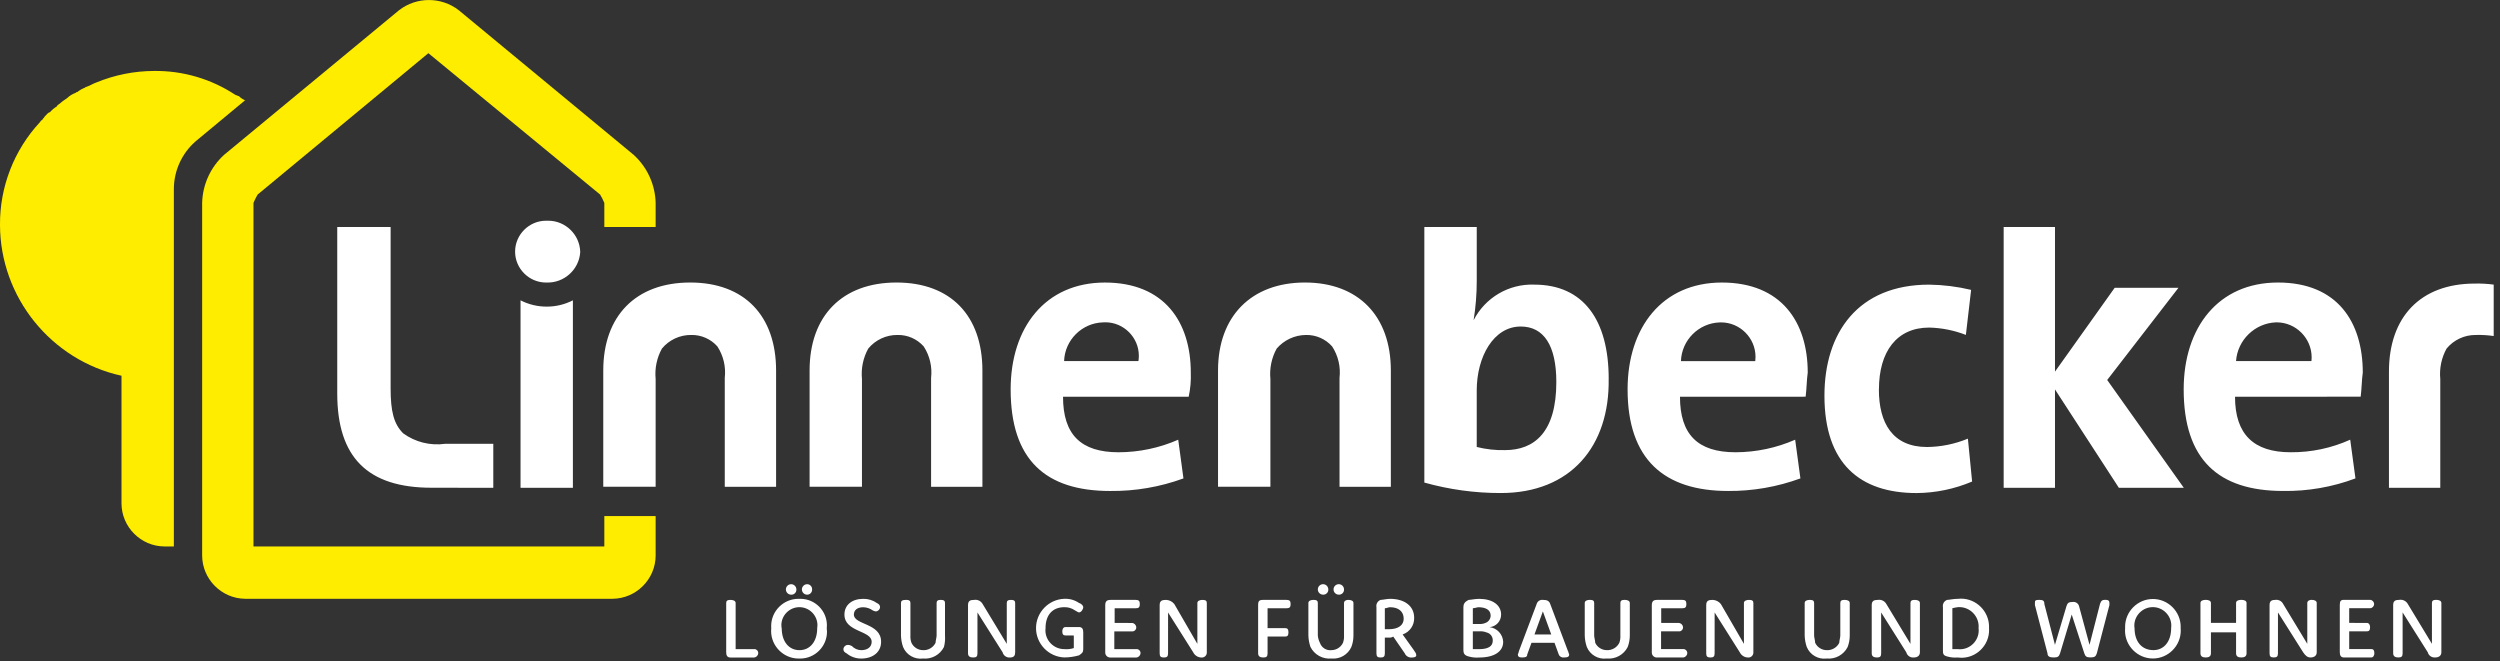 <?xml version="1.0" encoding="UTF-8" standalone="no"?><!DOCTYPE svg PUBLIC "-//W3C//DTD SVG 1.1//EN" "http://www.w3.org/Graphics/SVG/1.1/DTD/svg11.dtd"><svg width="100%" height="100%" viewBox="0 0 155 41" version="1.1" xmlns="http://www.w3.org/2000/svg" xmlns:xlink="http://www.w3.org/1999/xlink" xml:space="preserve" xmlns:serif="http://www.serif.com/" style="fill-rule:evenodd;clip-rule:evenodd;stroke-linejoin:round;stroke-miterlimit:2;"><rect x="0" y="0" width="155" height="41" fill="#333333" stroke="none"/><g id="Linnenbecker_Logo_-_mit_Claim_positiv_RGB_V100"><path id="Pfad_5" d="M9.546,4.399c-1.225,0.005 -2.438,0.247 -3.571,0.714c-0.195,0.065 -0.39,0.195 -0.584,0.26c-0.05,0.003 -0.097,0.027 -0.13,0.065c-0.165,0.062 -0.318,0.149 -0.455,0.26c-0.05,0.003 -0.097,0.027 -0.13,0.065c-0.195,0.069 -0.372,0.18 -0.519,0.325c-0.184,0.114 -0.358,0.245 -0.519,0.39c-0.065,0 -0.065,0.065 -0.13,0.13c-0.145,0.088 -0.277,0.198 -0.39,0.325c-0.035,0.035 -0.081,0.058 -0.13,0.065c-0.146,0.137 -0.277,0.29 -0.39,0.455c-0.065,0 -0.065,0.065 -0.13,0.13c-1.601,1.729 -2.484,4.006 -2.468,6.362c0.013,4.48 3.159,8.384 7.533,9.351l0,7.922c0.007,1.458 1.204,2.655 2.662,2.662l0.584,-0l0,-22.143c-0.002,-1.146 0.496,-2.238 1.364,-2.987l3.052,-2.532c-0.144,-0.063 -0.276,-0.151 -0.39,-0.26c-0.065,-0 -0.13,-0.065 -0.195,-0.065c-1.499,-0.996 -3.264,-1.517 -5.064,-1.494" style="fill:#ffed00;fill-rule:nonzero;"/><path id="Pfad_6" d="M40.65,14.074l0,-1.493c-0.029,-1.139 -0.523,-2.218 -1.367,-2.984l-10.841,-8.964c-1.086,-0.841 -2.614,-0.841 -3.7,0l-10.845,8.964c-0.844,0.767 -1.337,1.847 -1.364,2.987l0,21.813c-0,0.013 -0,0.025 -0,0.038c-0,1.465 1.197,2.674 2.662,2.689l22.788,0c1.467,-0.012 2.667,-1.222 2.667,-2.689c0,-0.013 0,-0.025 0,-0.038l0,-2.4l-3.182,0l0,1.883l-21.753,0l0,-21.3c0.074,-0.179 0.16,-0.353 0.26,-0.519l10.584,-8.764l10.649,8.766c0.1,0.166 0.186,0.34 0.26,0.519l0,1.494l3.182,-0.002Z" style="fill:#ffed00;fill-rule:nonzero;"/><path id="Pfad_7" d="M33.896,19.01c-0.564,0.002 -1.121,-0.132 -1.623,-0.39l-0,11.624l3.246,-0l-0,-11.624c-0.502,0.258 -1.059,0.392 -1.623,0.39m-3.377,11.234l0.065,-0l-0,-2.728l-2.987,0c-0.918,0.128 -1.85,-0.104 -2.6,-0.649c-0.584,-0.584 -0.779,-1.364 -0.779,-2.792l0,-10l-3.309,0l-0,10.32c-0,3.961 1.883,5.844 5.844,5.844l3.766,0.005Zm5.455,-14.61c-0.019,-1.076 -0.909,-1.95 -1.985,-1.95c-0.031,-0 -0.062,0.001 -0.093,0.002c-0.015,-0 -0.029,-0.001 -0.044,-0.001c-1.051,0 -1.916,0.865 -1.916,1.916c0,1.052 0.865,1.916 1.916,1.916c0.015,0 0.029,0 0.044,0c1.08,0.035 2.007,-0.804 2.078,-1.883m8.961,14.546l3.182,0l-0,-7.209c-0,-3.377 -1.948,-5.455 -5.325,-5.455c-3.377,0 -5.39,2.078 -5.39,5.455l-0,7.208l3.247,0l-0,-6.684c-0.063,-0.653 0.073,-1.309 0.39,-1.883c0.446,-0.542 1.116,-0.853 1.818,-0.844c0.619,-0.012 1.213,0.249 1.623,0.714c0.373,0.577 0.534,1.266 0.455,1.948l0,6.75Zm12.792,0l3.182,0l0,-7.209c0,-3.377 -1.948,-5.455 -5.325,-5.455c-3.377,0 -5.39,2.078 -5.39,5.455l0,7.208l3.247,0l0,-6.684c-0.063,-0.653 0.073,-1.309 0.39,-1.883c0.446,-0.542 1.116,-0.853 1.818,-0.844c0.619,-0.012 1.213,0.249 1.623,0.714c0.373,0.577 0.534,1.266 0.455,1.948l0,6.75Zm12.857,-7.792l-4.61,0c0.042,-1.3 1.1,-2.358 2.4,-2.4c0.052,-0.004 0.105,-0.006 0.157,-0.006c1.14,0 2.077,0.938 2.077,2.077c0,0.11 -0.009,0.22 -0.026,0.329m3.117,2.208c0.105,-0.491 0.149,-0.993 0.13,-1.494c0,-3.117 -1.623,-5.584 -5.325,-5.584c-3.702,0 -5.844,2.792 -5.844,6.623c0,4.351 2.143,6.3 6.169,6.3c1.55,0.017 3.089,-0.247 4.545,-0.779l-0.325,-2.4c-1.166,0.512 -2.426,0.777 -3.7,0.779c-2.338,0 -3.442,-1.1 -3.442,-3.442l7.792,-0.003Zm9.351,5.584l3.182,0l0,-7.209c0,-3.377 -2.013,-5.455 -5.325,-5.455c-3.312,0 -5.39,2.078 -5.39,5.455l0,7.208l3.247,0l0,-6.684c-0.063,-0.653 0.073,-1.309 0.39,-1.883c0.455,-0.531 1.119,-0.839 1.818,-0.844c0.619,-0.012 1.213,0.249 1.623,0.714c0.373,0.577 0.534,1.266 0.455,1.948l0,6.75Zm13.442,-6.494c0,3.117 -1.364,4.221 -3.182,4.221c-0.59,0.015 -1.18,-0.051 -1.753,-0.195l0,-3.507c0,-2.078 1.039,-3.961 2.727,-3.961c1.429,0 2.208,1.169 2.208,3.442m3.247,-0.195c0,-3.636 -1.558,-5.844 -4.61,-5.844c-1.576,-0.062 -3.05,0.803 -3.766,2.208c0.132,-0.816 0.197,-1.641 0.195,-2.468l0,-3.312l-3.249,0l0,15.844c1.543,0.433 3.138,0.652 4.74,0.649c4.351,0 6.753,-2.922 6.688,-7.078m9.091,-1.1l-4.61,0c0.042,-1.3 1.1,-2.358 2.4,-2.4c0.029,-0.001 0.058,-0.002 0.087,-0.002c1.173,0 2.137,0.965 2.137,2.137c0,0.089 -0.005,0.177 -0.016,0.265m3.123,2.205c0.065,-0.519 0.065,-1.039 0.13,-1.494c0,-3.117 -1.623,-5.584 -5.325,-5.584c-3.702,0 -5.844,2.792 -5.844,6.623c0,4.351 2.273,6.3 6.234,6.3c1.528,0.011 3.046,-0.253 4.481,-0.779l-0.325,-2.4c-1.166,0.512 -2.426,0.777 -3.7,0.779c-2.338,0 -3.442,-1.1 -3.442,-3.442l7.791,-0.003Zm4.545,-0.455c0,-2.338 1.1,-3.831 3.117,-3.831c0.778,0.019 1.547,0.173 2.273,0.455l0.325,-2.792c-0.852,-0.204 -1.724,-0.313 -2.6,-0.325c-4.416,0 -6.494,2.987 -6.494,6.883c-0,4.221 2.208,6.039 5.714,6.039c1.183,-0.009 2.353,-0.252 3.442,-0.714l-0.262,-2.66c-0.803,0.334 -1.663,0.51 -2.532,0.519c-2.143,0 -2.987,-1.494 -2.987,-3.571m14.156,-0.584l4.416,-5.714l-3.953,0l-3.7,5.195l0,-8.965l-3.182,0l0,16.169l3.182,0l0,-6.1l3.961,6.1l4.026,0l-4.75,-6.685Zm12.663,-1.173l-4.675,0c0.092,-1.305 1.161,-2.345 2.468,-2.4c0.017,-0 0.034,-0.001 0.05,-0.001c1.191,0 2.17,0.98 2.17,2.17c0,0.077 -0.004,0.154 -0.012,0.231m3.052,2.208c0.065,-0.519 0.065,-1.039 0.13,-1.494c0,-3.117 -1.558,-5.584 -5.26,-5.584c-3.702,0 -5.844,2.792 -5.844,6.623c0,4.351 2.143,6.3 6.169,6.3c1.529,0.023 3.049,-0.242 4.481,-0.779l-0.325,-2.4c-1.162,0.525 -2.425,0.79 -3.7,0.779c-2.273,0 -3.442,-1.1 -3.442,-3.442l7.791,-0.003Zm8.247,-3.766l0,-3.182c-0.387,-0.052 -0.778,-0.074 -1.169,-0.065c-3.377,0 -5.325,2.078 -5.325,5.455l0,7.208l3.182,0l0,-6.749c-0.063,-0.653 0.073,-1.309 0.39,-1.883c0.446,-0.542 1.116,-0.853 1.818,-0.844c0.368,-0.011 0.736,0.011 1.1,0.065" style="fill:#fff;fill-rule:nonzero;"/><path id="Pfad_8" d="M148.962,37.97l1.558,2.468c0.052,0.204 0.245,0.342 0.455,0.325c0.26,-0 0.39,-0.13 0.39,-0.325l-0,-3.052c-0,-0.13 -0.13,-0.195 -0.325,-0.195c-0.195,0 -0.26,0.065 -0.26,0.195l-0,2.532l-1.494,-2.468c-0.101,-0.186 -0.309,-0.291 -0.519,-0.26c-0.26,0 -0.39,0.065 -0.39,0.325l-0,2.987c-0,0.195 0.13,0.26 0.325,0.26c0.195,0 0.26,-0.065 0.26,-0.26l0,-2.532Zm-3.312,0.649l0,-0.909l1.3,0c0.136,-0.008 0.244,-0.123 0.244,-0.259c-0,-0.137 -0.108,-0.252 -0.244,-0.26l-1.623,0c-0.195,0 -0.26,0.065 -0.26,0.325l0,2.922c0,0.195 0.065,0.325 0.26,0.325l1.688,-0c0.13,-0 0.195,-0.13 0.195,-0.26c0,-0.195 -0.065,-0.26 -0.195,-0.26l-1.365,-0l0,-1.1l1.1,-0c0.13,-0 0.195,-0.065 0.195,-0.26c0,-0.13 -0.065,-0.26 -0.195,-0.26l-1.1,-0.004Zm-4.416,-0.649l1.558,2.468c0.13,0.195 0.26,0.325 0.455,0.325c0.26,-0 0.39,-0.13 0.39,-0.325l-0,-3.052c-0,-0.13 -0.13,-0.195 -0.325,-0.195c-0.13,-0 -0.26,0.065 -0.26,0.195l-0,2.532l-1.494,-2.468c-0.084,-0.171 -0.265,-0.275 -0.455,-0.26c-0.26,0 -0.39,0.065 -0.39,0.325l-0,2.987c-0,0.195 0.065,0.26 0.26,0.26c0.195,-0 0.26,-0.065 0.26,-0.26l0.001,-2.532Zm-2.273,-0.779c-0.195,-0 -0.325,0.065 -0.325,0.195l-0,1.234l-1.558,-0l-0,-1.234c-0,-0.13 -0.13,-0.195 -0.325,-0.195c-0.195,-0 -0.325,0.065 -0.325,0.195l-0,3.117c-0,0.195 0.13,0.26 0.325,0.26c0.195,-0 0.325,-0.065 0.325,-0.26l-0,-1.3l1.558,-0l-0,1.3c-0,0.195 0.13,0.26 0.325,0.26c0.195,-0 0.325,-0.065 0.325,-0.26l-0,-3.117c-0,-0.13 -0.13,-0.195 -0.325,-0.195m-6.623,1.753c-0.007,-0.051 -0.011,-0.103 -0.011,-0.155c0,-0.629 0.518,-1.147 1.147,-1.147c0.63,0 1.147,0.518 1.147,1.147c0,0.052 -0.003,0.104 -0.01,0.155c0,0.844 -0.454,1.364 -1.1,1.364c-0.714,-0 -1.169,-0.519 -1.169,-1.364m-0.584,-0c-0.005,0.052 -0.007,0.104 -0.007,0.155c0,0.948 0.78,1.728 1.728,1.728c0.948,0 1.728,-0.78 1.728,-1.728c0,-0.051 -0.002,-0.103 -0.007,-0.155c0.001,-0.028 0.002,-0.055 0.002,-0.083c0,-0.945 -0.778,-1.723 -1.723,-1.723c-0.945,0 -1.723,0.778 -1.723,1.723c0,0.028 0.001,0.055 0.002,0.083m-3.312,-0.844l0.779,2.4c0.065,0.195 0.13,0.26 0.39,0.26c0.26,-0 0.325,-0.065 0.39,-0.26l0.779,-2.987l0,-0.13c0,-0.13 -0.065,-0.195 -0.26,-0.195c-0.195,0 -0.26,0.065 -0.325,0.26l-0.649,2.533l-0.649,-2.4c-0.046,-0.171 -0.214,-0.283 -0.39,-0.26c-0.26,-0 -0.325,0.065 -0.39,0.26l-0.714,2.4l-0.657,-2.53c0,-0.195 -0.065,-0.26 -0.325,-0.26c-0.26,-0 -0.26,0.065 -0.26,0.195l0,0.13l0.779,2.987c0,0.195 0.13,0.26 0.39,0.26c0.26,-0 0.325,-0.065 0.39,-0.26l0.722,-2.403Zm-7.4,2.143l0,-2.532c0.107,-0.028 0.215,-0.05 0.325,-0.065c0.035,-0.003 0.07,-0.005 0.105,-0.005c0.658,0 1.2,0.542 1.2,1.2c-0,0.035 -0.002,0.07 -0.005,0.105c0.006,0.047 0.009,0.095 0.009,0.143c-0,0.639 -0.527,1.166 -1.166,1.166c-0.048,-0 -0.096,-0.003 -0.143,-0.009l-0.325,-0m2.273,-1.3c0.001,-0.029 0.002,-0.058 0.002,-0.087c0,-0.957 -0.787,-1.743 -1.743,-1.743c-0.069,-0 -0.138,0.004 -0.207,0.012c-0.26,-0 -0.519,0.065 -0.649,0.065c-0.187,0.066 -0.298,0.261 -0.26,0.455l-0,2.662c-0,0.195 -0,0.325 0.26,0.39c0.211,0.061 0.431,0.083 0.649,0.065c0.079,0.011 0.159,0.017 0.239,0.017c0.94,-0 1.713,-0.773 1.713,-1.713c0,-0.041 -0.001,-0.081 -0.004,-0.122m-6.688,-0.974l1.558,2.468c0.052,0.204 0.245,0.342 0.455,0.325c0.26,-0 0.39,-0.13 0.39,-0.325l-0,-3.052c-0,-0.13 -0.13,-0.195 -0.325,-0.195c-0.195,-0 -0.26,0.065 -0.26,0.195l0,2.532l-1.493,-2.468c-0.101,-0.186 -0.309,-0.291 -0.519,-0.26c-0.26,-0 -0.39,0.065 -0.39,0.325l0,2.987c0,0.195 0.13,0.26 0.325,0.26c0.195,-0 0.26,-0.065 0.26,-0.26l-0.001,-2.532Zm-3.377,2.338c-0.305,-0.003 -0.583,-0.18 -0.714,-0.455c-0,-0.13 -0.065,-0.325 -0.065,-0.455l-0,-2.013c-0,-0.13 -0.065,-0.195 -0.26,-0.195c-0.195,-0 -0.325,0.065 -0.325,0.195l0,2.013c0.006,0.243 0.05,0.484 0.13,0.714c0.201,0.489 0.71,0.783 1.234,0.714c0.538,0.053 1.056,-0.231 1.3,-0.714c0.087,-0.228 0.131,-0.47 0.13,-0.714l0,-2.013c0,-0.13 -0.13,-0.195 -0.325,-0.195c-0.195,-0 -0.26,0.065 -0.26,0.195l0,2.013c0,0.13 -0.065,0.325 -0.065,0.455c-0.146,0.292 -0.453,0.471 -0.779,0.455m-6.948,-2.338l1.558,2.468c0.097,0.198 0.298,0.325 0.519,0.325c0.006,0 0.012,0.001 0.019,0.001c0.168,-0 0.307,-0.139 0.307,-0.307c-0,-0.007 -0.001,-0.013 -0.001,-0.019l0,-3.052c0,-0.13 -0.065,-0.195 -0.26,-0.195c-0.195,-0 -0.325,0.065 -0.325,0.195l0,2.532l-1.429,-2.468c-0.125,-0.16 -0.316,-0.256 -0.519,-0.26c-0.26,-0 -0.39,0.065 -0.39,0.325l0,2.987c0,0.195 0.065,0.26 0.26,0.26c0.195,-0 0.26,-0.065 0.26,-0.26l0.001,-2.532Zm-3.312,0.649l0,-0.909l1.3,-0c0.195,-0 0.26,-0.065 0.26,-0.26c0,-0.195 -0.065,-0.26 -0.26,-0.26l-1.558,-0c-0.195,-0 -0.325,0.065 -0.325,0.325l0,2.922c-0,0.006 -0.001,0.012 -0.001,0.019c0,0.168 0.139,0.307 0.307,0.307c0.007,-0 0.013,-0.001 0.019,-0.001l1.613,-0c0.139,-0.009 0.251,-0.121 0.26,-0.26c0.001,-0.008 0.001,-0.015 0.001,-0.023c0,-0.131 -0.107,-0.238 -0.238,-0.238c-0.008,-0 -0.015,0 -0.023,0.001l-1.364,-0l0,-1.1l1.1,-0c0.008,0.001 0.015,0.001 0.023,0.001c0.131,0 0.238,-0.107 0.238,-0.238c0,-0.008 -0,-0.015 -0.001,-0.023c-0.009,-0.139 -0.121,-0.251 -0.26,-0.26l-1.091,-0.003Zm-3.377,1.688c-0.305,-0.003 -0.583,-0.18 -0.714,-0.455c0,-0.13 -0.065,-0.325 -0.065,-0.455l0,-2.013c0,-0.13 -0.065,-0.195 -0.26,-0.195c-0.195,-0 -0.325,0.065 -0.325,0.195l0,2.013c0.006,0.243 0.05,0.484 0.13,0.714c0.201,0.489 0.71,0.783 1.234,0.714c0.538,0.053 1.056,-0.231 1.3,-0.714c0.086,-0.228 0.13,-0.47 0.13,-0.714l0,-2.013c0,-0.13 -0.13,-0.195 -0.325,-0.195c-0.195,-0 -0.26,0.065 -0.26,0.195l0,2.013c0.01,0.155 -0.012,0.31 -0.065,0.455c-0.146,0.292 -0.453,0.471 -0.779,0.455m-4.481,-0.974l0.52,-1.429l0.519,1.429l-1.039,-0Zm2.078,1.039l-1.1,-2.922c-0.065,-0.195 -0.195,-0.26 -0.455,-0.26c-0.176,-0.023 -0.344,0.089 -0.39,0.26l-1.1,2.922c-0.011,0.068 -0.033,0.134 -0.065,0.195c0,0.13 0.065,0.195 0.26,0.195c0.26,-0 0.325,-0.065 0.325,-0.195l0.26,-0.714l1.429,-0l0.26,0.714c0.048,0.133 0.185,0.215 0.325,0.195c0.26,-0 0.325,-0.065 0.325,-0.195c-0.032,-0.061 -0.054,-0.127 -0.065,-0.195m-5.52,-0.13l-0.39,-0l0,-1.1l0.39,-0c0.155,-0.015 0.311,0.007 0.455,0.065c0.24,0.051 0.408,0.274 0.39,0.519c0,0.325 -0.26,0.519 -0.844,0.519m-0.065,-2.6c0.519,-0 0.779,0.195 0.779,0.52c-0.002,0.204 -0.132,0.387 -0.325,0.455c-0.123,0.053 -0.257,0.075 -0.39,0.065l-0.39,-0l0,-0.974c0.11,-0.015 0.218,-0.037 0.325,-0.065m0.714,1.234c0.403,-0.032 0.717,-0.374 0.714,-0.779c0,-0.584 -0.519,-0.974 -1.364,-0.974c-0.26,0 -0.519,0.065 -0.649,0.065c-0.26,0.13 -0.325,0.26 -0.325,0.455l0,2.662c0,0.195 0.065,0.325 0.325,0.39c0.211,0.061 0.431,0.083 0.649,0.065c0.974,0 1.493,-0.39 1.493,-0.974c-0.022,-0.466 -0.381,-0.852 -0.844,-0.909m-6.494,0.13l0,-1.3c0.13,0 0.195,-0.065 0.325,-0.065c0.519,0 0.844,0.26 0.844,0.714c0,0.39 -0.325,0.649 -0.909,0.649l-0.26,0m1.753,1.234l-0.649,-0.909c0.441,-0.149 0.732,-0.574 0.714,-1.039c0,-0.714 -0.584,-1.169 -1.494,-1.169c-0.195,0 -0.455,0.065 -0.584,0.065c-0.187,0.066 -0.298,0.261 -0.26,0.455l0,2.857c0,0.195 0.065,0.26 0.26,0.26c0.195,0 0.26,-0.065 0.26,-0.26l0,-0.974l0.26,0c0.092,0.01 0.184,-0.013 0.26,-0.065l0.714,1.039c0.076,0.178 0.263,0.285 0.455,0.26c0.195,0 0.26,-0.065 0.26,-0.13c0,-0.13 -0.065,-0.195 -0.195,-0.39m-5.065,0.065c-0.314,0.035 -0.613,-0.155 -0.714,-0.455c-0.073,-0.142 -0.117,-0.296 -0.13,-0.455l0,-2.013c0,-0.13 -0.065,-0.195 -0.26,-0.195c-0.195,0 -0.325,0.065 -0.325,0.195l0,2.013c0.006,0.243 0.05,0.484 0.13,0.714c0.244,0.483 0.762,0.767 1.3,0.714c0.521,0.052 1.019,-0.237 1.234,-0.714c0.087,-0.228 0.131,-0.47 0.13,-0.714l0,-2.013c0,-0.13 -0.13,-0.195 -0.325,-0.195c-0.13,0 -0.26,0.065 -0.26,0.195l0,2.013c0.01,0.155 -0.012,0.31 -0.065,0.455c-0.131,0.275 -0.409,0.452 -0.714,0.455m0.779,-3.766c0,-0.178 -0.147,-0.325 -0.325,-0.325c-0.178,0 -0.325,0.147 -0.325,0.325c0,0.178 0.147,0.325 0.325,0.325c0.006,0 0.012,0.001 0.019,0.001c0.168,-0 0.307,-0.139 0.307,-0.307c-0,-0.007 -0.001,-0.013 -0.001,-0.019m-0.974,0c0,-0.178 -0.147,-0.325 -0.325,-0.325c-0.178,0 -0.325,0.147 -0.325,0.325c0,0.178 0.147,0.325 0.325,0.325c0.006,0 0.012,0.001 0.019,0.001c0.168,-0 0.307,-0.139 0.307,-0.307c-0,-0.007 -0.001,-0.013 -0.001,-0.019m-3.766,1.169l1.169,0c0.195,0 0.26,-0.065 0.26,-0.26c0,-0.195 -0.065,-0.26 -0.26,-0.26l-1.429,0c-0.26,0 -0.325,0.065 -0.325,0.325l0,2.987c0,0.195 0.13,0.26 0.325,0.26c0.195,0 0.26,-0.065 0.26,-0.26l0,-1.039l1.1,0c0.13,0 0.195,-0.065 0.195,-0.26c0,-0.195 -0.065,-0.26 -0.195,-0.26l-1.1,0l0,-1.233Zm-6.169,0.26l1.558,2.468c0.097,0.198 0.298,0.325 0.519,0.325c0.006,0 0.012,0.001 0.019,0.001c0.168,-0 0.307,-0.139 0.307,-0.307c-0,-0.007 -0.001,-0.013 -0.001,-0.019l0,-3.052c0,-0.13 -0.065,-0.195 -0.26,-0.195c-0.195,0 -0.325,0.065 -0.325,0.195l0,2.532l-1.429,-2.468c-0.125,-0.16 -0.316,-0.256 -0.519,-0.26c-0.26,0 -0.39,0.065 -0.39,0.325l0,2.987c0,0.195 0.065,0.26 0.26,0.26c0.195,0 0.26,-0.065 0.26,-0.26l0.001,-2.532Zm-3.312,0.649l0,-0.909l1.3,0c0.195,0 0.26,-0.065 0.26,-0.26c0,-0.195 -0.065,-0.26 -0.26,-0.26l-1.558,0c-0.195,0 -0.325,0.065 -0.325,0.325l0,2.922c-0,0.006 -0.001,0.012 -0.001,0.019c0,0.168 0.139,0.307 0.307,0.307c0.007,-0 0.013,-0.001 0.019,-0.001l1.601,0c0.139,-0.009 0.251,-0.121 0.26,-0.26c0.001,-0.008 0.001,-0.015 0.001,-0.023c0,-0.131 -0.107,-0.238 -0.238,-0.238c-0.008,-0 -0.015,0 -0.023,0.001l-1.364,0l0,-1.1l1.1,0c0.008,0.001 0.015,0.001 0.023,0.001c0.131,0 0.238,-0.107 0.238,-0.238c0,-0.008 -0,-0.015 -0.001,-0.023c-0.009,-0.139 -0.121,-0.251 -0.26,-0.26l-1.079,-0.003Zm-2.532,0.779l0,0.779c-0.188,0.062 -0.387,0.084 -0.584,0.065c-0.004,0 -0.009,0 -0.013,0c-0.639,0 -1.164,-0.525 -1.164,-1.164c0,-0.045 0.003,-0.091 0.008,-0.136c0,-0.844 0.455,-1.3 1.169,-1.3c0.231,-0.005 0.459,0.063 0.649,0.195c0.13,0.065 0.195,0.13 0.26,0.13c0.13,-0 0.26,-0.195 0.26,-0.325c0,-0.065 -0.065,-0.195 -0.26,-0.26c-0.267,-0.183 -0.586,-0.274 -0.909,-0.26c-0.975,0.032 -1.759,0.843 -1.759,1.818c0,0.975 0.784,1.786 1.759,1.818c0.307,-0.002 0.613,-0.046 0.909,-0.13c0.195,-0.13 0.26,-0.195 0.26,-0.39l0,-1.039c0,-0.195 -0.065,-0.325 -0.26,-0.325l-0.844,0c-0.13,0 -0.195,0.13 -0.195,0.26c0,0.195 0.065,0.26 0.195,0.26l0.519,0.004Zm-5.974,-1.429l1.558,2.468c0.052,0.204 0.245,0.342 0.455,0.325c0.26,0 0.325,-0.13 0.325,-0.325l0,-3.052c0,-0.13 -0.065,-0.195 -0.26,-0.195c-0.195,0 -0.26,0.065 -0.26,0.195l0,2.532l-1.494,-2.468c-0.101,-0.186 -0.309,-0.291 -0.519,-0.26c-0.26,0 -0.39,0.065 -0.39,0.325l0,2.987c0,0.195 0.13,0.26 0.325,0.26c0.195,0 0.26,-0.065 0.26,-0.26l0,-2.532Zm-3.377,2.338c-0.305,-0.003 -0.583,-0.18 -0.714,-0.455c-0.053,-0.145 -0.075,-0.3 -0.065,-0.455l0,-2.013c0,-0.13 -0.065,-0.195 -0.26,-0.195c-0.26,-0 -0.325,0.065 -0.325,0.195l0,2.013c0.006,0.243 0.05,0.484 0.13,0.714c0.201,0.489 0.71,0.783 1.234,0.714c0.538,0.053 1.056,-0.231 1.3,-0.714c0.06,-0.233 0.082,-0.474 0.065,-0.714l0,-2.013c0,-0.13 -0.065,-0.195 -0.26,-0.195c-0.195,-0 -0.26,0.065 -0.26,0.195l0,2.013c0,0.13 -0.065,0.325 -0.065,0.455c-0.146,0.292 -0.453,0.471 -0.779,0.455m-3.182,-0.519c0,0.325 -0.26,0.519 -0.649,0.519c-0.222,-0.004 -0.432,-0.098 -0.584,-0.26c-0.079,-0.045 -0.169,-0.068 -0.26,-0.065c-0.139,0.009 -0.251,0.121 -0.26,0.26c0,0.13 0.065,0.195 0.195,0.26c0.255,0.212 0.577,0.327 0.909,0.325c0.714,0 1.234,-0.39 1.234,-1.039c0,-1.169 -1.688,-1.039 -1.688,-1.688c0,-0.26 0.195,-0.455 0.584,-0.455c0.21,0.005 0.413,0.073 0.584,0.195c0.06,0.035 0.126,0.057 0.195,0.065c0.139,-0.009 0.251,-0.121 0.26,-0.26c0,-0.13 -0.065,-0.195 -0.195,-0.26c-0.247,-0.174 -0.542,-0.265 -0.844,-0.26c-0.714,0 -1.169,0.39 -1.169,0.974c0,1.1 1.688,0.974 1.688,1.688m-5.584,-0.844c-0.01,-0.06 -0.015,-0.121 -0.015,-0.183c0,-0.613 0.505,-1.119 1.119,-1.119c0.614,0 1.119,0.506 1.119,1.119c0,0.062 -0.005,0.123 -0.015,0.183c0,0.844 -0.455,1.364 -1.1,1.364c-0.645,0 -1.1,-0.519 -1.1,-1.364m-0.649,0c-0.006,0.058 -0.009,0.117 -0.009,0.176c-0,0.937 0.771,1.708 1.708,1.708c0.018,-0 0.036,-0 0.054,-0.001c0.014,0 0.028,0.001 0.042,0.001c0.911,-0 1.661,-0.75 1.661,-1.661c-0,-0.075 -0.005,-0.149 -0.015,-0.223c0.007,-0.059 0.01,-0.119 0.01,-0.179c-0,-0.9 -0.741,-1.64 -1.64,-1.64c-0.019,-0 -0.039,0 -0.058,0.001c-0.023,-0.001 -0.047,-0.001 -0.07,-0.001c-0.926,-0 -1.688,0.762 -1.688,1.688c-0,0.043 0.002,0.087 0.005,0.131m2.532,-2.4c0,-0.006 0.001,-0.012 0.001,-0.019c-0,-0.168 -0.139,-0.307 -0.307,-0.307c-0.007,0 -0.013,0.001 -0.019,0.001c-0.171,0.01 -0.307,0.153 -0.307,0.325c0,0.171 0.136,0.314 0.307,0.324c0.006,0 0.012,0.001 0.019,0.001c0.168,-0 0.307,-0.139 0.307,-0.307c-0,-0.007 -0.001,-0.013 -0.001,-0.019m-0.974,0c0,-0.178 -0.147,-0.325 -0.325,-0.325c-0.178,0 -0.325,0.147 -0.325,0.325c0,0.178 0.147,0.325 0.325,0.325c0.006,0 0.012,0.001 0.019,0.001c0.168,-0 0.307,-0.139 0.307,-0.307c-0,-0.007 -0.001,-0.013 -0.001,-0.019m-3.766,3.7l0,-2.857c0,-0.13 -0.13,-0.195 -0.325,-0.195c-0.195,0 -0.26,0.065 -0.26,0.195l0,3.052c0,0.195 0.065,0.325 0.26,0.325l1.465,0c0.139,-0.009 0.251,-0.121 0.26,-0.26c0.001,-0.008 0.001,-0.015 0.001,-0.023c0,-0.131 -0.107,-0.238 -0.238,-0.238c-0.008,-0 -0.015,0 -0.023,0.001l-1.14,0Z" style="fill:#fff;fill-rule:nonzero;"/></g></svg>